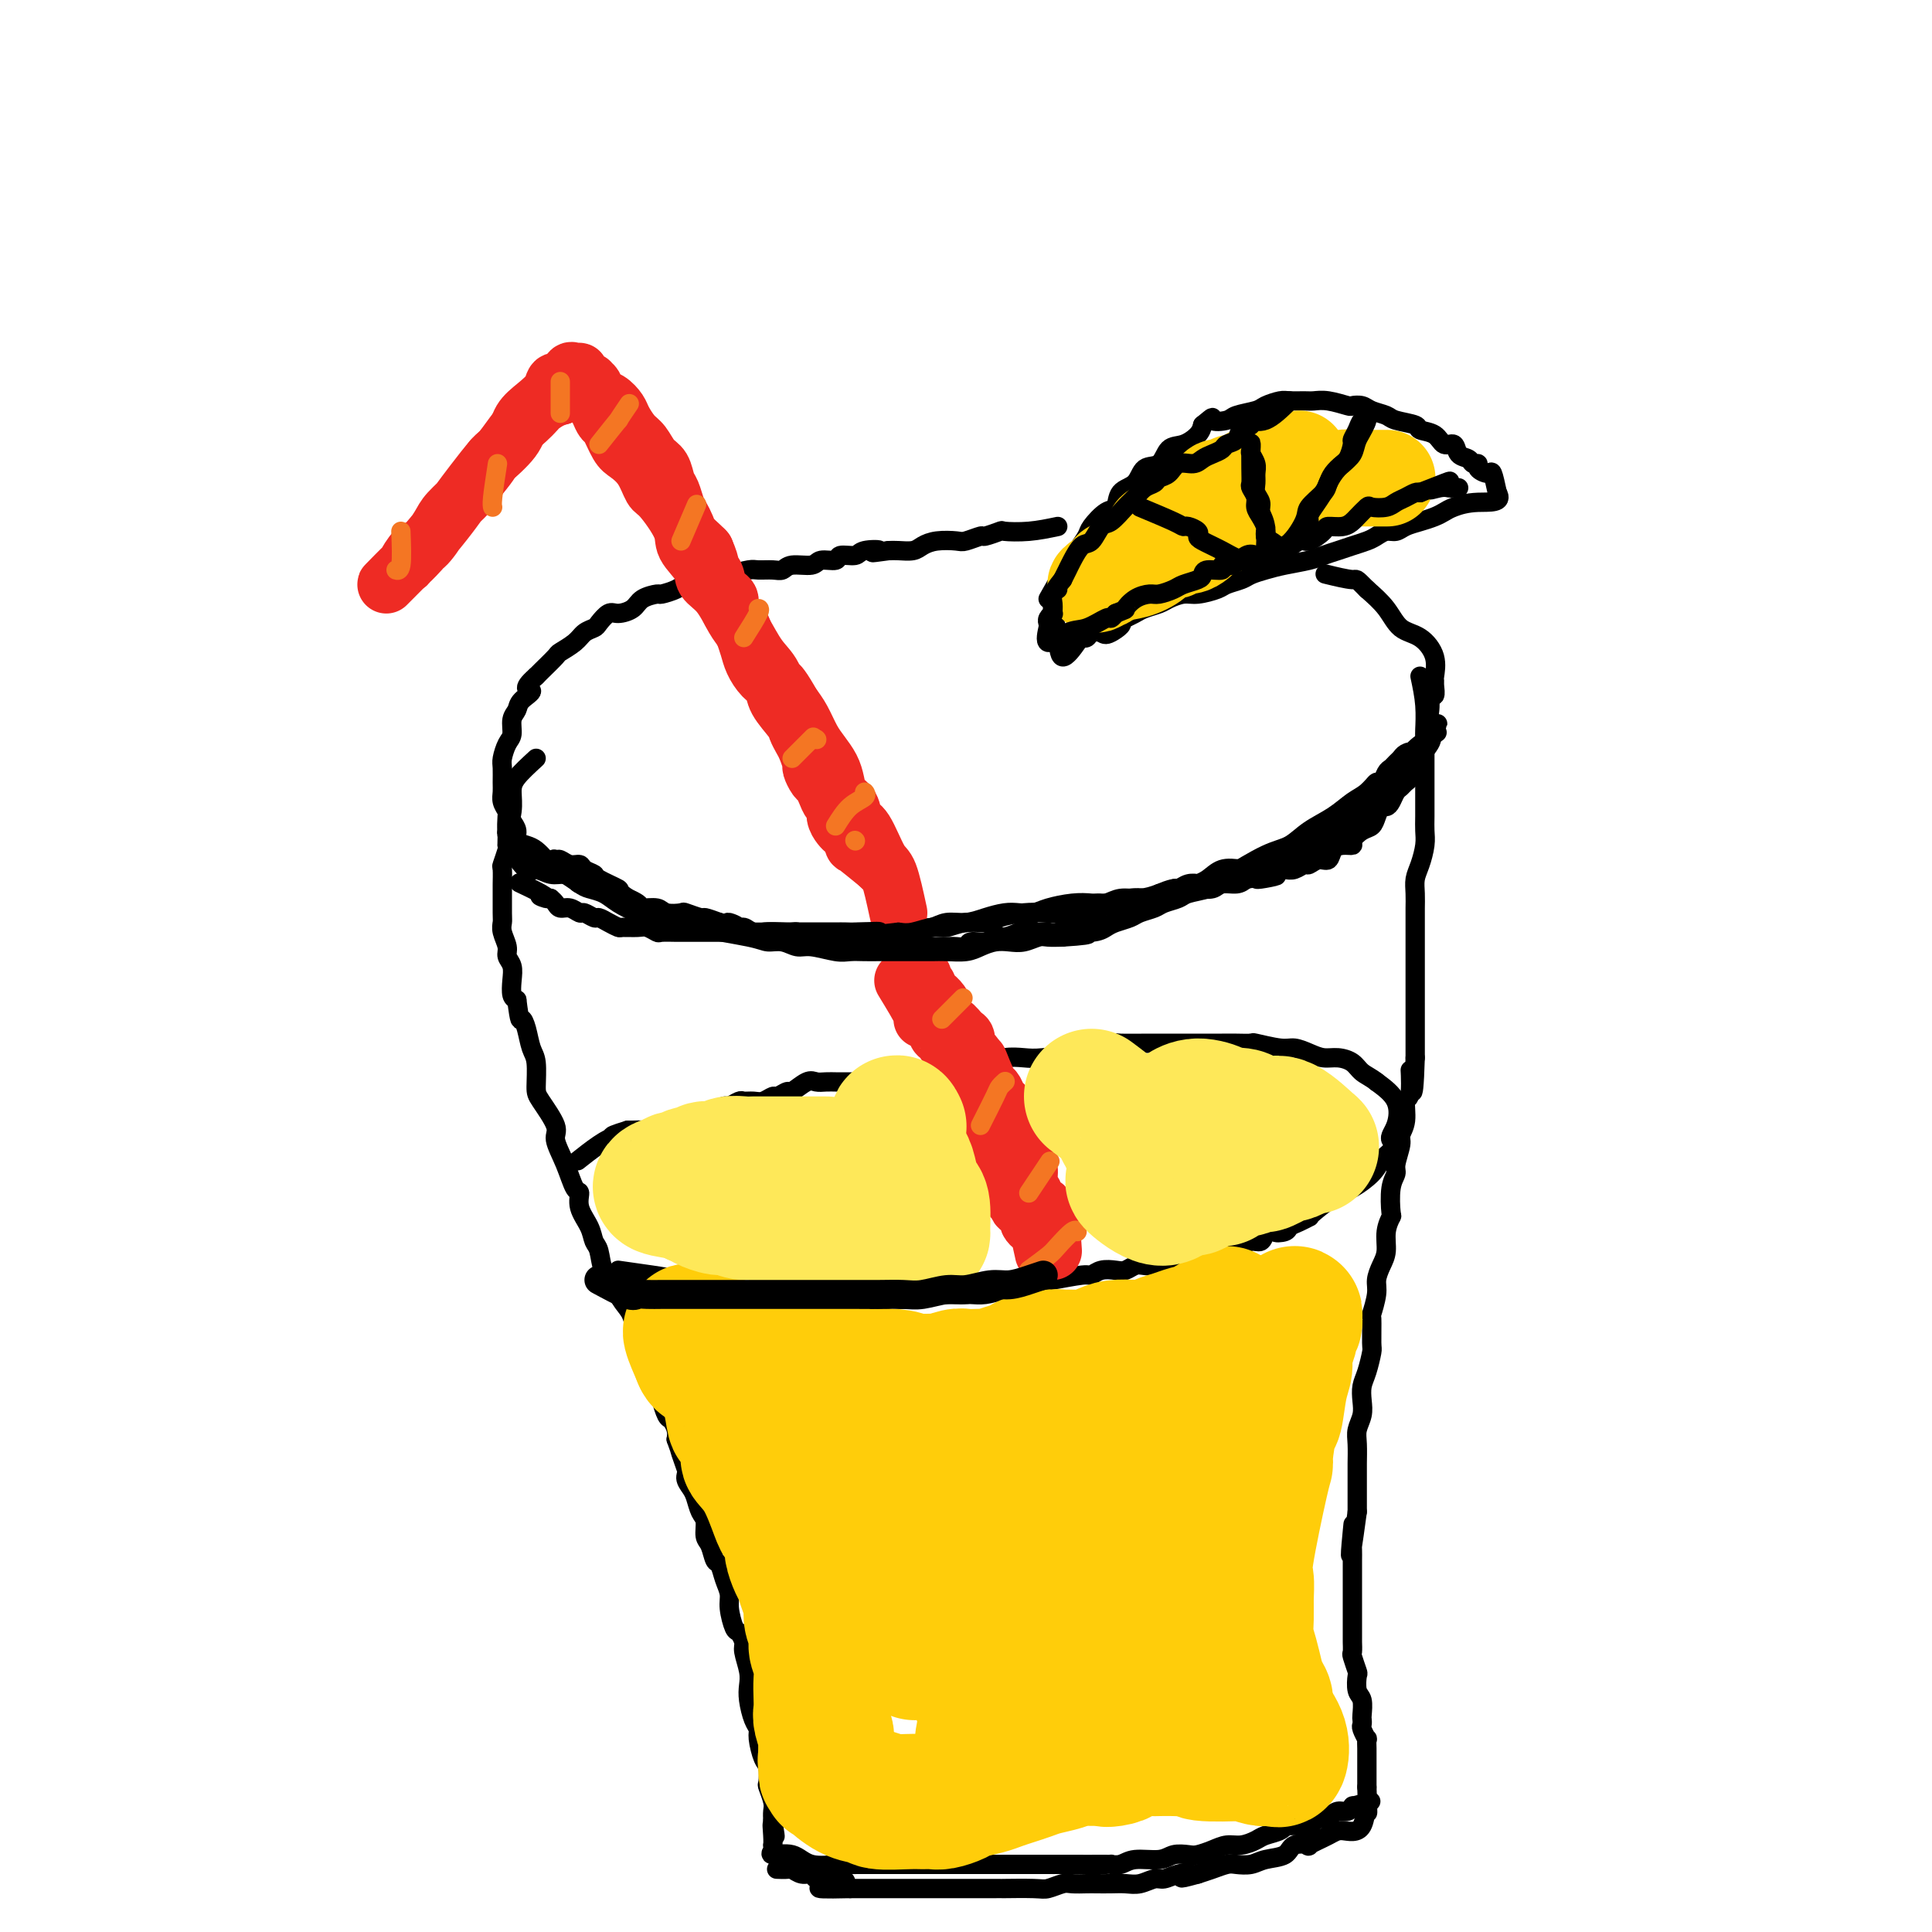 <svg viewBox='0 0 400 400' version='1.1' xmlns='http://www.w3.org/2000/svg' xmlns:xlink='http://www.w3.org/1999/xlink'><g fill='none' stroke='rgb(0,0,0)' stroke-width='4' stroke-linecap='round' stroke-linejoin='round'><path d='M219,109c-1.976,0.414 -3.952,0.828 -6,1c-2.048,0.172 -4.167,0.102 -5,0c-0.833,-0.102 -0.381,-0.237 -1,0c-0.619,0.237 -2.308,0.848 -3,1c-0.692,0.152 -0.388,-0.153 -1,0c-0.612,0.153 -2.141,0.763 -3,1c-0.859,0.237 -1.049,0.102 -2,0c-0.951,-0.102 -2.664,-0.171 -4,0c-1.336,0.171 -2.296,0.582 -3,1c-0.704,0.418 -1.151,0.843 -2,1c-0.849,0.157 -2.100,0.045 -3,0c-0.900,-0.045 -1.450,-0.022 -2,0'/><path d='M184,114c-5.705,0.791 -2.468,0.269 -2,0c0.468,-0.269 -1.832,-0.283 -3,0c-1.168,0.283 -1.203,0.865 -2,1c-0.797,0.135 -2.357,-0.175 -3,0c-0.643,0.175 -0.371,0.835 -1,1c-0.629,0.165 -2.159,-0.166 -3,0c-0.841,0.166 -0.992,0.829 -2,1c-1.008,0.171 -2.873,-0.151 -4,0c-1.127,0.151 -1.516,0.776 -2,1c-0.484,0.224 -1.063,0.049 -2,0c-0.937,-0.049 -2.231,0.029 -3,0c-0.769,-0.029 -1.011,-0.166 -2,0c-0.989,0.166 -2.725,0.636 -4,1c-1.275,0.364 -2.090,0.623 -3,1c-0.910,0.377 -1.916,0.871 -3,1c-1.084,0.129 -2.248,-0.107 -3,0c-0.752,0.107 -1.092,0.557 -2,1c-0.908,0.443 -2.383,0.879 -3,1c-0.617,0.121 -0.378,-0.075 -1,0c-0.622,0.075 -2.107,0.419 -3,1c-0.893,0.581 -1.194,1.399 -2,2c-0.806,0.601 -2.117,0.986 -3,1c-0.883,0.014 -1.337,-0.345 -2,0c-0.663,0.345 -1.534,1.392 -2,2c-0.466,0.608 -0.529,0.777 -1,1c-0.471,0.223 -1.352,0.501 -2,1c-0.648,0.499 -1.063,1.219 -2,2c-0.937,0.781 -2.395,1.622 -3,2c-0.605,0.378 -0.355,0.294 -1,1c-0.645,0.706 -2.184,2.202 -3,3c-0.816,0.798 -0.908,0.899 -1,1'/><path d='M111,140c-3.520,3.060 -1.321,2.711 -1,3c0.321,0.289 -1.237,1.217 -2,2c-0.763,0.783 -0.730,1.421 -1,2c-0.270,0.579 -0.843,1.099 -1,2c-0.157,0.901 0.101,2.185 0,3c-0.101,0.815 -0.563,1.163 -1,2c-0.437,0.837 -0.850,2.164 -1,3c-0.150,0.836 -0.037,1.183 0,2c0.037,0.817 -0.001,2.106 0,3c0.001,0.894 0.043,1.394 0,2c-0.043,0.606 -0.171,1.318 0,2c0.171,0.682 0.640,1.335 1,2c0.360,0.665 0.610,1.343 1,2c0.390,0.657 0.919,1.292 1,2c0.081,0.708 -0.288,1.489 0,2c0.288,0.511 1.231,0.752 2,1c0.769,0.248 1.365,0.504 2,1c0.635,0.496 1.310,1.232 2,2c0.690,0.768 1.395,1.567 2,2c0.605,0.433 1.108,0.500 2,1c0.892,0.500 2.171,1.433 3,2c0.829,0.567 1.208,0.767 2,1c0.792,0.233 1.996,0.497 3,1c1.004,0.503 1.807,1.244 3,2c1.193,0.756 2.776,1.526 4,2c1.224,0.474 2.087,0.653 3,1c0.913,0.347 1.874,0.864 3,1c1.126,0.136 2.415,-0.108 4,0c1.585,0.108 3.465,0.567 5,1c1.535,0.433 2.724,0.838 4,1c1.276,0.162 2.638,0.081 4,0'/><path d='M155,193c3.933,0.619 2.264,0.166 3,0c0.736,-0.166 3.876,-0.044 5,0c1.124,0.044 0.234,0.012 1,0c0.766,-0.012 3.190,-0.002 5,0c1.810,0.002 3.005,-0.003 4,0c0.995,0.003 1.788,0.015 3,0c1.212,-0.015 2.842,-0.055 4,0c1.158,0.055 1.845,0.207 3,0c1.155,-0.207 2.776,-0.773 4,-1c1.224,-0.227 2.049,-0.116 3,0c0.951,0.116 2.029,0.238 3,0c0.971,-0.238 1.834,-0.834 3,-1c1.166,-0.166 2.633,0.100 4,0c1.367,-0.100 2.632,-0.565 4,-1c1.368,-0.435 2.837,-0.838 4,-1c1.163,-0.162 2.019,-0.082 3,0c0.981,0.082 2.086,0.167 3,0c0.914,-0.167 1.636,-0.585 3,-1c1.364,-0.415 3.368,-0.829 5,-1c1.632,-0.171 2.891,-0.101 4,0c1.109,0.101 2.067,0.234 3,0c0.933,-0.234 1.839,-0.833 3,-1c1.161,-0.167 2.575,0.099 4,0c1.425,-0.099 2.861,-0.561 4,-1c1.139,-0.439 1.981,-0.854 3,-1c1.019,-0.146 2.216,-0.024 3,0c0.784,0.024 1.155,-0.049 2,0c0.845,0.049 2.165,0.219 3,0c0.835,-0.219 1.186,-0.828 2,-1c0.814,-0.172 2.090,0.094 3,0c0.910,-0.094 1.455,-0.547 2,-1'/><path d='M258,182c10.700,-1.502 4.950,-0.258 3,0c-1.950,0.258 -0.099,-0.471 1,-1c1.099,-0.529 1.445,-0.859 2,-1c0.555,-0.141 1.317,-0.095 2,0c0.683,0.095 1.286,0.237 2,0c0.714,-0.237 1.539,-0.855 2,-1c0.461,-0.145 0.560,0.181 1,0c0.440,-0.181 1.222,-0.871 2,-1c0.778,-0.129 1.552,0.303 2,0c0.448,-0.303 0.571,-1.342 1,-2c0.429,-0.658 1.165,-0.935 2,-1c0.835,-0.065 1.768,0.082 2,0c0.232,-0.082 -0.236,-0.394 0,-1c0.236,-0.606 1.176,-1.507 2,-2c0.824,-0.493 1.530,-0.579 2,-1c0.470,-0.421 0.703,-1.177 1,-2c0.297,-0.823 0.657,-1.712 1,-2c0.343,-0.288 0.669,0.025 1,0c0.331,-0.025 0.666,-0.387 1,-1c0.334,-0.613 0.667,-1.478 1,-2c0.333,-0.522 0.664,-0.700 1,-1c0.336,-0.300 0.675,-0.722 1,-1c0.325,-0.278 0.634,-0.414 1,-1c0.366,-0.586 0.789,-1.624 1,-2c0.211,-0.376 0.211,-0.090 0,0c-0.211,0.090 -0.634,-0.014 0,-1c0.634,-0.986 2.324,-2.853 3,-4c0.676,-1.147 0.338,-1.573 0,-2'/><path d='M296,152c3.244,-4.057 0.855,-1.199 0,-1c-0.855,0.199 -0.176,-2.262 0,-4c0.176,-1.738 -0.149,-2.754 0,-3c0.149,-0.246 0.774,0.276 1,0c0.226,-0.276 0.053,-1.352 0,-2c-0.053,-0.648 0.015,-0.868 0,-1c-0.015,-0.132 -0.114,-0.177 0,-1c0.114,-0.823 0.439,-2.425 0,-4c-0.439,-1.575 -1.644,-3.123 -3,-4c-1.356,-0.877 -2.865,-1.082 -4,-2c-1.135,-0.918 -1.896,-2.548 -3,-4c-1.104,-1.452 -2.552,-2.726 -4,-4'/><path d='M283,122c-2.548,-2.560 -1.917,-1.958 -3,-2c-1.083,-0.042 -3.881,-0.726 -5,-1c-1.119,-0.274 -0.560,-0.137 0,0'/><path d='M217,124c1.522,-2.700 3.044,-5.400 4,-7c0.956,-1.600 1.345,-2.100 2,-3c0.655,-0.900 1.574,-2.199 2,-3c0.426,-0.801 0.359,-1.105 1,-2c0.641,-0.895 1.991,-2.380 3,-3c1.009,-0.620 1.678,-0.373 2,-1c0.322,-0.627 0.298,-2.126 1,-3c0.702,-0.874 2.130,-1.122 3,-2c0.870,-0.878 1.182,-2.385 2,-3c0.818,-0.615 2.142,-0.339 3,-1c0.858,-0.661 1.251,-2.260 2,-3c0.749,-0.740 1.856,-0.622 3,-1c1.144,-0.378 2.327,-1.251 3,-2c0.673,-0.749 0.837,-1.375 1,-2'/><path d='M249,88c2.917,-2.405 1.711,-1.418 2,-1c0.289,0.418 2.073,0.266 3,0c0.927,-0.266 0.996,-0.646 2,-1c1.004,-0.354 2.944,-0.683 4,-1c1.056,-0.317 1.227,-0.620 2,-1c0.773,-0.380 2.148,-0.835 3,-1c0.852,-0.165 1.181,-0.041 2,0c0.819,0.041 2.127,-0.003 3,0c0.873,0.003 1.312,0.053 2,0c0.688,-0.053 1.625,-0.207 3,0c1.375,0.207 3.188,0.776 4,1c0.812,0.224 0.624,0.101 1,0c0.376,-0.101 1.317,-0.182 2,0c0.683,0.182 1.109,0.626 2,1c0.891,0.374 2.249,0.676 3,1c0.751,0.324 0.897,0.669 2,1c1.103,0.331 3.164,0.647 4,1c0.836,0.353 0.446,0.742 1,1c0.554,0.258 2.050,0.383 3,1c0.950,0.617 1.353,1.724 2,2c0.647,0.276 1.537,-0.281 2,0c0.463,0.281 0.501,1.398 1,2c0.499,0.602 1.461,0.688 2,1c0.539,0.312 0.655,0.851 1,1c0.345,0.149 0.918,-0.093 1,0c0.082,0.093 -0.329,0.520 0,1c0.329,0.480 1.396,1.014 2,1c0.604,-0.014 0.744,-0.575 1,0c0.256,0.575 0.628,2.288 1,4'/><path d='M310,102c1.382,2.262 -1.663,1.915 -4,2c-2.337,0.085 -3.967,0.600 -5,1c-1.033,0.400 -1.470,0.686 -2,1c-0.530,0.314 -1.153,0.658 -2,1c-0.847,0.342 -1.918,0.683 -3,1c-1.082,0.317 -2.176,0.610 -3,1c-0.824,0.390 -1.379,0.878 -2,1c-0.621,0.122 -1.310,-0.122 -2,0c-0.690,0.122 -1.382,0.610 -2,1c-0.618,0.390 -1.164,0.682 -2,1c-0.836,0.318 -1.963,0.663 -3,1c-1.037,0.337 -1.985,0.668 -3,1c-1.015,0.332 -2.096,0.666 -3,1c-0.904,0.334 -1.630,0.667 -3,1c-1.370,0.333 -3.382,0.667 -5,1c-1.618,0.333 -2.840,0.666 -4,1c-1.160,0.334 -2.257,0.668 -3,1c-0.743,0.332 -1.132,0.663 -2,1c-0.868,0.337 -2.214,0.682 -3,1c-0.786,0.318 -1.010,0.610 -2,1c-0.990,0.390 -2.744,0.878 -4,1c-1.256,0.122 -2.013,-0.122 -3,0c-0.987,0.122 -2.204,0.610 -3,1c-0.796,0.390 -1.172,0.682 -2,1c-0.828,0.318 -2.107,0.663 -3,1c-0.893,0.337 -1.398,0.668 -2,1c-0.602,0.332 -1.301,0.666 -2,1'/><path d='M233,128c-12.329,4.128 -4.651,1.450 -2,1c2.651,-0.450 0.276,1.330 -1,2c-1.276,0.670 -1.453,0.232 -2,0c-0.547,-0.232 -1.463,-0.258 -2,0c-0.537,0.258 -0.694,0.798 -1,1c-0.306,0.202 -0.763,0.064 -1,0c-0.237,-0.064 -0.256,-0.056 -1,1c-0.744,1.056 -2.213,3.159 -3,3c-0.787,-0.159 -0.894,-2.579 -1,-5'/><path d='M219,131c-0.381,-1.500 -0.833,-2.750 -1,-4c-0.167,-1.250 -0.048,-2.500 0,-3c0.048,-0.500 0.024,-0.250 0,0'/></g>
<g fill='none' stroke='rgb(255,205,10)' stroke-width='20' stroke-linecap='round' stroke-linejoin='round'><path d='M269,95c-2.562,0.652 -5.124,1.303 -7,2c-1.876,0.697 -3.065,1.439 -4,2c-0.935,0.561 -1.615,0.942 -2,1c-0.385,0.058 -0.474,-0.206 -1,0c-0.526,0.206 -1.488,0.881 -2,1c-0.512,0.119 -0.575,-0.319 -1,0c-0.425,0.319 -1.212,1.395 -2,2c-0.788,0.605 -1.577,0.740 -2,1c-0.423,0.260 -0.480,0.647 -1,1c-0.520,0.353 -1.501,0.673 -2,1c-0.499,0.327 -0.515,0.660 -1,1c-0.485,0.340 -1.439,0.686 -2,1c-0.561,0.314 -0.728,0.595 -1,1c-0.272,0.405 -0.650,0.935 -1,1c-0.350,0.065 -0.671,-0.333 -1,0c-0.329,0.333 -0.665,1.397 -1,2c-0.335,0.603 -0.667,0.744 -1,1c-0.333,0.256 -0.666,0.628 -1,1'/><path d='M236,114c-2.649,2.188 -1.273,1.159 -1,1c0.273,-0.159 -0.557,0.554 -1,1c-0.443,0.446 -0.499,0.626 -1,1c-0.501,0.374 -1.448,0.943 -2,1c-0.552,0.057 -0.710,-0.398 -1,0c-0.290,0.398 -0.711,1.649 -1,2c-0.289,0.351 -0.446,-0.199 -1,0c-0.554,0.199 -1.506,1.145 -1,1c0.506,-0.145 2.468,-1.383 4,-2c1.532,-0.617 2.633,-0.614 4,-1c1.367,-0.386 2.999,-1.160 4,-2c1.001,-0.840 1.371,-1.745 2,-2c0.629,-0.255 1.516,0.139 2,0c0.484,-0.139 0.563,-0.811 1,-1c0.437,-0.189 1.230,0.104 2,0c0.770,-0.104 1.515,-0.605 2,-1c0.485,-0.395 0.710,-0.684 1,-1c0.290,-0.316 0.645,-0.658 1,-1'/><path d='M250,110c3.667,-1.788 2.333,-1.258 2,-1c-0.333,0.258 0.333,0.243 1,0c0.667,-0.243 1.334,-0.714 2,-1c0.666,-0.286 1.331,-0.386 2,-1c0.669,-0.614 1.341,-1.741 2,-2c0.659,-0.259 1.304,0.351 2,0c0.696,-0.351 1.441,-1.662 2,-2c0.559,-0.338 0.931,0.298 2,0c1.069,-0.298 2.835,-1.529 4,-2c1.165,-0.471 1.729,-0.183 2,0c0.271,0.183 0.248,0.259 1,0c0.752,-0.259 2.281,-0.854 3,-1c0.719,-0.146 0.630,0.157 1,0c0.370,-0.157 1.199,-0.774 2,-1c0.801,-0.226 1.576,-0.061 2,0c0.424,0.061 0.499,0.016 1,0c0.501,-0.016 1.427,-0.004 2,0c0.573,0.004 0.793,0.001 1,0c0.207,-0.001 0.402,-0.000 1,0c0.598,0.000 1.599,0.000 2,0c0.401,-0.000 0.200,-0.000 0,0'/></g>
<g fill='none' stroke='rgb(0,0,0)' stroke-width='4' stroke-linecap='round' stroke-linejoin='round'><path d='M267,83c-1.758,1.717 -3.517,3.433 -5,4c-1.483,0.567 -2.692,-0.017 -3,0c-0.308,0.017 0.283,0.634 0,1c-0.283,0.366 -1.441,0.479 -2,1c-0.559,0.521 -0.520,1.449 -1,2c-0.480,0.551 -1.478,0.726 -2,1c-0.522,0.274 -0.566,0.646 -1,1c-0.434,0.354 -1.257,0.690 -2,1c-0.743,0.310 -1.407,0.594 -2,1c-0.593,0.406 -1.114,0.935 -2,1c-0.886,0.065 -2.138,-0.334 -3,0c-0.862,0.334 -1.333,1.402 -2,2c-0.667,0.598 -1.528,0.725 -2,1c-0.472,0.275 -0.553,0.698 -1,1c-0.447,0.302 -1.260,0.484 -2,1c-0.740,0.516 -1.405,1.365 -2,2c-0.595,0.635 -1.118,1.057 -2,2c-0.882,0.943 -2.124,2.406 -3,3c-0.876,0.594 -1.386,0.319 -2,1c-0.614,0.681 -1.330,2.318 -2,3c-0.670,0.682 -1.293,0.410 -2,1c-0.707,0.590 -1.498,2.044 -2,3c-0.502,0.956 -0.715,1.416 -1,2c-0.285,0.584 -0.643,1.292 -1,2'/><path d='M220,120c-2.486,3.046 -1.201,2.160 -1,2c0.201,-0.160 -0.682,0.405 -1,1c-0.318,0.595 -0.071,1.221 0,2c0.071,0.779 -0.033,1.712 0,2c0.033,0.288 0.202,-0.067 0,0c-0.202,0.067 -0.774,0.557 -1,1c-0.226,0.443 -0.106,0.839 0,1c0.106,0.161 0.196,0.088 0,1c-0.196,0.912 -0.680,2.809 0,3c0.680,0.191 2.525,-1.325 4,-2c1.475,-0.675 2.581,-0.511 4,-1c1.419,-0.489 3.151,-1.632 4,-2c0.849,-0.368 0.814,0.038 1,0c0.186,-0.038 0.593,-0.519 1,-1'/><path d='M231,127c2.541,-1.051 1.892,-0.677 2,-1c0.108,-0.323 0.972,-1.343 2,-2c1.028,-0.657 2.219,-0.950 3,-1c0.781,-0.050 1.151,0.141 2,0c0.849,-0.141 2.175,-0.616 3,-1c0.825,-0.384 1.147,-0.676 2,-1c0.853,-0.324 2.238,-0.680 3,-1c0.762,-0.320 0.903,-0.606 1,-1c0.097,-0.394 0.151,-0.898 1,-1c0.849,-0.102 2.493,0.197 3,0c0.507,-0.197 -0.122,-0.889 0,-1c0.122,-0.111 0.996,0.358 2,0c1.004,-0.358 2.137,-1.544 3,-2c0.863,-0.456 1.457,-0.183 2,0c0.543,0.183 1.036,0.275 2,0c0.964,-0.275 2.399,-0.917 3,-1c0.601,-0.083 0.369,0.394 1,0c0.631,-0.394 2.126,-1.660 3,-2c0.874,-0.340 1.127,0.245 2,0c0.873,-0.245 2.365,-1.321 3,-2c0.635,-0.679 0.412,-0.960 1,-1c0.588,-0.040 1.987,0.161 3,0c1.013,-0.161 1.640,-0.683 2,-1c0.360,-0.317 0.452,-0.428 1,-1c0.548,-0.572 1.550,-1.606 2,-2c0.450,-0.394 0.348,-0.148 1,0c0.652,0.148 2.059,0.197 3,0c0.941,-0.197 1.417,-0.640 2,-1c0.583,-0.360 1.272,-0.635 2,-1c0.728,-0.365 1.494,-0.818 2,-1c0.506,-0.182 0.753,-0.091 1,0'/><path d='M294,102c10.394,-4.094 4.880,-1.829 3,-1c-1.880,0.829 -0.125,0.222 1,0c1.125,-0.222 1.621,-0.060 2,0c0.379,0.060 0.640,0.016 1,0c0.360,-0.016 0.817,-0.005 1,0c0.183,0.005 0.091,0.002 0,0'/><path d='M236,105c2.746,1.148 5.492,2.297 7,3c1.508,0.703 1.778,0.961 2,1c0.222,0.039 0.398,-0.141 1,0c0.602,0.141 1.632,0.604 2,1c0.368,0.396 0.075,0.725 0,1c-0.075,0.275 0.068,0.496 1,1c0.932,0.504 2.652,1.290 4,2c1.348,0.710 2.325,1.345 4,2c1.675,0.655 4.050,1.330 5,1c0.950,-0.330 0.475,-1.665 0,-3'/><path d='M262,114c0.065,-1.440 0.228,-3.541 0,-5c-0.228,-1.459 -0.846,-2.278 -1,-3c-0.154,-0.722 0.156,-1.348 0,-2c-0.156,-0.652 -0.778,-1.331 -1,-2c-0.222,-0.669 -0.046,-1.330 0,-2c0.046,-0.670 -0.040,-1.350 0,-2c0.040,-0.650 0.207,-1.268 0,-2c-0.207,-0.732 -0.787,-1.576 -1,-2c-0.213,-0.424 -0.058,-0.427 0,-1c0.058,-0.573 0.020,-1.717 0,-1c-0.020,0.717 -0.020,3.294 0,5c0.020,1.706 0.061,2.540 0,3c-0.061,0.460 -0.223,0.547 0,1c0.223,0.453 0.830,1.273 1,2c0.170,0.727 -0.098,1.361 0,2c0.098,0.639 0.562,1.285 1,2c0.438,0.715 0.849,1.500 1,2c0.151,0.500 0.043,0.714 0,1c-0.043,0.286 -0.022,0.643 0,1'/><path d='M262,111c0.573,2.724 0.504,1.035 1,1c0.496,-0.035 1.557,1.583 3,1c1.443,-0.583 3.268,-3.368 4,-5c0.732,-1.632 0.371,-2.113 1,-3c0.629,-0.887 2.250,-2.182 3,-3c0.750,-0.818 0.631,-1.160 1,-2c0.369,-0.840 1.226,-2.178 2,-3c0.774,-0.822 1.464,-1.127 2,-2c0.536,-0.873 0.919,-2.314 1,-3c0.081,-0.686 -0.141,-0.618 0,-1c0.141,-0.382 0.646,-1.216 1,-2c0.354,-0.784 0.557,-1.519 1,-2c0.443,-0.481 1.127,-0.709 1,0c-0.127,0.709 -1.063,2.354 -2,4'/><path d='M281,91c-0.443,1.202 -0.552,2.208 -1,3c-0.448,0.792 -1.237,1.371 -2,2c-0.763,0.629 -1.501,1.309 -2,2c-0.499,0.691 -0.760,1.393 -1,2c-0.240,0.607 -0.460,1.119 -1,2c-0.540,0.881 -1.399,2.131 -2,3c-0.601,0.869 -0.945,1.357 -1,2c-0.055,0.643 0.177,1.442 0,2c-0.177,0.558 -0.765,0.874 -1,1c-0.235,0.126 -0.118,0.063 0,0'/><path d='M111,157c-1.569,1.441 -3.138,2.882 -4,4c-0.862,1.118 -1.016,1.915 -1,3c0.016,1.085 0.201,2.460 0,4c-0.201,1.540 -0.790,3.247 -1,4c-0.210,0.753 -0.042,0.553 0,1c0.042,0.447 -0.041,1.543 0,2c0.041,0.457 0.207,0.276 0,1c-0.207,0.724 -0.788,2.355 -1,3c-0.212,0.645 -0.057,0.305 0,1c0.057,0.695 0.014,2.426 0,3c-0.014,0.574 0.000,-0.008 0,1c-0.000,1.008 -0.015,3.607 0,5c0.015,1.393 0.060,1.580 0,2c-0.060,0.420 -0.226,1.074 0,2c0.226,0.926 0.844,2.125 1,3c0.156,0.875 -0.152,1.425 0,2c0.152,0.575 0.762,1.175 1,2c0.238,0.825 0.102,1.876 0,3c-0.102,1.124 -0.172,2.321 0,3c0.172,0.679 0.586,0.839 1,1'/><path d='M107,207c0.642,5.173 0.746,4.107 1,4c0.254,-0.107 0.657,0.745 1,2c0.343,1.255 0.625,2.913 1,4c0.375,1.087 0.841,1.601 1,3c0.159,1.399 0.010,3.681 0,5c-0.010,1.319 0.119,1.675 1,3c0.881,1.325 2.513,3.621 3,5c0.487,1.379 -0.173,1.842 0,3c0.173,1.158 1.177,3.013 2,5c0.823,1.987 1.463,4.108 2,5c0.537,0.892 0.970,0.554 1,1c0.030,0.446 -0.344,1.674 0,3c0.344,1.326 1.406,2.749 2,4c0.594,1.251 0.722,2.330 1,3c0.278,0.670 0.708,0.932 1,2c0.292,1.068 0.445,2.943 1,4c0.555,1.057 1.510,1.297 2,2c0.490,0.703 0.514,1.869 1,3c0.486,1.131 1.435,2.227 2,3c0.565,0.773 0.747,1.222 1,2c0.253,0.778 0.578,1.884 1,3c0.422,1.116 0.940,2.244 1,3c0.060,0.756 -0.339,1.142 0,2c0.339,0.858 1.414,2.188 2,3c0.586,0.812 0.682,1.106 1,2c0.318,0.894 0.860,2.389 1,3c0.140,0.611 -0.120,0.338 0,1c0.120,0.662 0.620,2.260 1,3c0.380,0.740 0.641,0.622 1,1c0.359,0.378 0.817,1.251 1,2c0.183,0.749 0.092,1.375 0,2'/><path d='M140,298c5.268,14.677 1.936,5.871 1,3c-0.936,-2.871 0.522,0.193 1,2c0.478,1.807 -0.026,2.356 0,3c0.026,0.644 0.580,1.384 1,2c0.420,0.616 0.704,1.108 1,2c0.296,0.892 0.604,2.183 1,3c0.396,0.817 0.880,1.159 1,2c0.120,0.841 -0.123,2.182 0,3c0.123,0.818 0.611,1.115 1,2c0.389,0.885 0.678,2.360 1,3c0.322,0.640 0.678,0.445 1,1c0.322,0.555 0.611,1.860 1,3c0.389,1.140 0.879,2.116 1,3c0.121,0.884 -0.126,1.677 0,3c0.126,1.323 0.626,3.176 1,4c0.374,0.824 0.622,0.619 1,1c0.378,0.381 0.885,1.350 1,2c0.115,0.650 -0.163,0.983 0,2c0.163,1.017 0.766,2.720 1,4c0.234,1.280 0.101,2.137 0,3c-0.101,0.863 -0.168,1.734 0,3c0.168,1.266 0.570,2.929 1,4c0.430,1.071 0.886,1.552 1,2c0.114,0.448 -0.114,0.864 0,2c0.114,1.136 0.570,2.994 1,4c0.430,1.006 0.833,1.162 1,2c0.167,0.838 0.097,2.360 0,3c-0.097,0.640 -0.222,0.398 0,1c0.222,0.602 0.791,2.047 1,3c0.209,0.953 0.060,1.415 0,2c-0.060,0.585 -0.030,1.292 0,2'/><path d='M160,377c0.928,5.862 0.250,2.018 0,1c-0.250,-1.018 -0.070,0.789 0,2c0.070,1.211 0.031,1.825 0,2c-0.031,0.175 -0.055,-0.089 0,0c0.055,0.089 0.187,0.532 0,1c-0.187,0.468 -0.695,0.963 0,1c0.695,0.037 2.593,-0.382 4,0c1.407,0.382 2.323,1.567 4,2c1.677,0.433 4.113,0.116 5,0c0.887,-0.116 0.224,-0.031 1,0c0.776,0.031 2.992,0.008 4,0c1.008,-0.008 0.810,-0.002 2,0c1.190,0.002 3.769,0.001 5,0c1.231,-0.001 1.116,-0.000 1,0'/><path d='M186,386c3.726,-0.000 4.041,-0.000 5,0c0.959,0.000 2.564,0.000 4,0c1.436,-0.000 2.704,-0.000 4,0c1.296,0.000 2.619,0.000 4,0c1.381,-0.000 2.818,-0.000 4,0c1.182,0.000 2.108,0.000 3,0c0.892,-0.000 1.750,-0.000 3,0c1.250,0.000 2.891,0.001 4,0c1.109,-0.001 1.688,-0.004 4,0c2.312,0.004 6.359,0.016 8,0c1.641,-0.016 0.875,-0.061 1,0c0.125,0.061 1.140,0.226 2,0c0.860,-0.226 1.567,-0.845 3,-1c1.433,-0.155 3.594,0.152 5,0c1.406,-0.152 2.056,-0.763 3,-1c0.944,-0.237 2.181,-0.101 3,0c0.819,0.101 1.221,0.168 2,0c0.779,-0.168 1.937,-0.570 3,-1c1.063,-0.430 2.032,-0.888 3,-1c0.968,-0.112 1.933,0.124 3,0c1.067,-0.124 2.234,-0.607 3,-1c0.766,-0.393 1.131,-0.697 2,-1c0.869,-0.303 2.243,-0.606 3,-1c0.757,-0.394 0.899,-0.880 2,-1c1.101,-0.120 3.163,0.127 4,0c0.837,-0.127 0.448,-0.626 1,-1c0.552,-0.374 2.043,-0.622 3,-1c0.957,-0.378 1.380,-0.885 2,-1c0.620,-0.115 1.436,0.161 2,0c0.564,-0.161 0.875,-0.760 1,-1c0.125,-0.240 0.062,-0.120 0,0'/><path d='M280,374c6.667,-1.833 3.333,-0.917 0,0'/><path d='M294,140c0.423,1.990 0.845,3.979 1,6c0.155,2.021 0.041,4.072 0,5c-0.041,0.928 -0.011,0.732 0,2c0.011,1.268 0.003,3.998 0,5c-0.003,1.002 -0.001,0.274 0,1c0.001,0.726 0.001,2.906 0,4c-0.001,1.094 -0.003,1.101 0,2c0.003,0.899 0.011,2.691 0,4c-0.011,1.309 -0.041,2.135 0,3c0.041,0.865 0.155,1.769 0,3c-0.155,1.231 -0.577,2.791 -1,4c-0.423,1.209 -0.845,2.069 -1,3c-0.155,0.931 -0.041,1.932 0,3c0.041,1.068 0.011,2.202 0,3c-0.011,0.798 -0.003,1.261 0,2c0.003,0.739 0.001,1.754 0,3c-0.001,1.246 -0.000,2.724 0,4c0.000,1.276 0.000,2.351 0,4c-0.000,1.649 -0.000,3.873 0,5c0.000,1.127 0.000,1.158 0,2c-0.000,0.842 -0.000,2.496 0,4c0.000,1.504 0.000,2.858 0,4c-0.000,1.142 -0.000,2.071 0,3'/><path d='M293,219c-0.399,12.676 -0.896,4.867 -1,3c-0.104,-1.867 0.183,2.207 0,4c-0.183,1.793 -0.838,1.303 -1,2c-0.162,0.697 0.168,2.581 0,4c-0.168,1.419 -0.833,2.372 -1,3c-0.167,0.628 0.165,0.929 0,2c-0.165,1.071 -0.828,2.912 -1,4c-0.172,1.088 0.146,1.424 0,2c-0.146,0.576 -0.756,1.393 -1,3c-0.244,1.607 -0.121,4.005 0,5c0.121,0.995 0.238,0.588 0,1c-0.238,0.412 -0.833,1.645 -1,3c-0.167,1.355 0.095,2.834 0,4c-0.095,1.166 -0.547,2.021 -1,3c-0.453,0.979 -0.906,2.084 -1,3c-0.094,0.916 0.172,1.643 0,3c-0.172,1.357 -0.781,3.343 -1,4c-0.219,0.657 -0.048,-0.015 0,1c0.048,1.015 -0.026,3.717 0,5c0.026,1.283 0.152,1.148 0,2c-0.152,0.852 -0.580,2.693 -1,4c-0.420,1.307 -0.830,2.081 -1,3c-0.170,0.919 -0.098,1.983 0,3c0.098,1.017 0.222,1.987 0,3c-0.222,1.013 -0.792,2.070 -1,3c-0.208,0.930 -0.056,1.733 0,3c0.056,1.267 0.015,2.997 0,4c-0.015,1.003 -0.004,1.279 0,2c0.004,0.721 0.001,1.886 0,3c-0.001,1.114 -0.000,2.175 0,3c0.000,0.825 0.000,1.412 0,2'/><path d='M281,313c-2.083,15.430 -1.290,7.006 -1,4c0.290,-3.006 0.078,-0.594 0,1c-0.078,1.594 -0.021,2.370 0,3c0.021,0.630 0.006,1.114 0,2c-0.006,0.886 -0.002,2.174 0,3c0.002,0.826 0.000,1.188 0,2c-0.000,0.812 -0.000,2.072 0,3c0.000,0.928 0.000,1.524 0,2c-0.000,0.476 -0.001,0.832 0,2c0.001,1.168 0.004,3.147 0,4c-0.004,0.853 -0.015,0.580 0,1c0.015,0.420 0.056,1.534 0,2c-0.056,0.466 -0.207,0.283 0,1c0.207,0.717 0.774,2.332 1,3c0.226,0.668 0.113,0.388 0,1c-0.113,0.612 -0.226,2.115 0,3c0.226,0.885 0.792,1.153 1,2c0.208,0.847 0.060,2.273 0,3c-0.060,0.727 -0.030,0.753 0,1c0.030,0.247 0.061,0.714 0,1c-0.061,0.286 -0.212,0.390 0,1c0.212,0.610 0.789,1.727 1,2c0.211,0.273 0.057,-0.297 0,0c-0.057,0.297 -0.015,1.461 0,2c0.015,0.539 0.004,0.453 0,1c-0.004,0.547 -0.001,1.728 0,3c0.001,1.272 0.001,2.636 0,4'/><path d='M283,370c0.313,9.208 0.096,3.729 0,3c-0.096,-0.729 -0.072,3.294 -1,5c-0.928,1.706 -2.809,1.096 -4,1c-1.191,-0.096 -1.693,0.321 -3,1c-1.307,0.679 -3.421,1.621 -4,2c-0.579,0.379 0.376,0.196 0,0c-0.376,-0.196 -2.082,-0.406 -3,0c-0.918,0.406 -1.046,1.429 -2,2c-0.954,0.571 -2.734,0.692 -4,1c-1.266,0.308 -2.019,0.804 -3,1c-0.981,0.196 -2.191,0.094 -3,0c-0.809,-0.094 -1.218,-0.179 -2,0c-0.782,0.179 -1.938,0.623 -3,1c-1.062,0.377 -2.031,0.689 -3,1'/><path d='M248,388c-5.634,1.564 -2.720,0.476 -2,0c0.720,-0.476 -0.755,-0.338 -2,0c-1.245,0.338 -2.262,0.875 -3,1c-0.738,0.125 -1.199,-0.163 -2,0c-0.801,0.163 -1.943,0.776 -3,1c-1.057,0.224 -2.031,0.060 -3,0c-0.969,-0.060 -1.935,-0.017 -3,0c-1.065,0.017 -2.229,0.008 -3,0c-0.771,-0.008 -1.150,-0.016 -2,0c-0.850,0.016 -2.170,0.057 -3,0c-0.830,-0.057 -1.170,-0.211 -2,0c-0.830,0.211 -2.152,0.789 -3,1c-0.848,0.211 -1.224,0.057 -3,0c-1.776,-0.057 -4.951,-0.015 -6,0c-1.049,0.015 0.030,0.004 0,0c-0.030,-0.004 -1.167,-0.001 -2,0c-0.833,0.001 -1.363,0.000 -2,0c-0.637,-0.000 -1.383,-0.000 -2,0c-0.617,0.000 -1.106,0.000 -2,0c-0.894,-0.000 -2.191,-0.000 -3,0c-0.809,0.000 -1.128,0.000 -2,0c-0.872,-0.000 -2.297,-0.000 -3,0c-0.703,0.000 -0.682,0.000 -1,0c-0.318,-0.000 -0.973,-0.000 -2,0c-1.027,0.000 -2.424,0.000 -3,0c-0.576,-0.000 -0.329,-0.000 -1,0c-0.671,0.000 -2.260,0.000 -3,0c-0.740,-0.000 -0.631,-0.000 -1,0c-0.369,0.000 -1.215,0.000 -2,0c-0.785,-0.000 -1.510,-0.000 -2,0c-0.490,0.000 -0.745,0.000 -1,0'/><path d='M176,391c-11.555,0.297 -4.443,-0.460 -2,-1c2.443,-0.540 0.218,-0.862 -1,-1c-1.218,-0.138 -1.430,-0.093 -2,0c-0.570,0.093 -1.500,0.235 -2,0c-0.500,-0.235 -0.572,-0.848 -1,-1c-0.428,-0.152 -1.211,0.155 -2,0c-0.789,-0.155 -1.583,-0.774 -2,-1c-0.417,-0.226 -0.459,-0.061 -1,0c-0.541,0.061 -1.583,0.017 -2,0c-0.417,-0.017 -0.208,-0.009 0,0'/><path d='M128,263c2.432,0.342 4.863,0.684 7,1c2.137,0.316 3.978,0.605 5,1c1.022,0.395 1.223,0.894 2,1c0.777,0.106 2.130,-0.182 3,0c0.870,0.182 1.256,0.834 2,1c0.744,0.166 1.846,-0.153 3,0c1.154,0.153 2.361,0.777 3,1c0.639,0.223 0.712,0.046 2,0c1.288,-0.046 3.793,0.041 5,0c1.207,-0.041 1.117,-0.208 2,0c0.883,0.208 2.738,0.793 4,1c1.262,0.207 1.931,0.037 3,0c1.069,-0.037 2.540,0.057 4,0c1.460,-0.057 2.911,-0.267 4,0c1.089,0.267 1.818,1.010 3,1c1.182,-0.010 2.818,-0.772 4,-1c1.182,-0.228 1.909,0.078 3,0c1.091,-0.078 2.545,-0.539 4,-1'/><path d='M191,268c6.642,-0.001 4.246,-0.003 4,0c-0.246,0.003 1.658,0.011 3,0c1.342,-0.011 2.121,-0.040 3,0c0.879,0.040 1.859,0.150 3,0c1.141,-0.150 2.444,-0.561 4,-1c1.556,-0.439 3.366,-0.906 4,-1c0.634,-0.094 0.092,0.186 1,0c0.908,-0.186 3.268,-0.838 4,-1c0.732,-0.162 -0.162,0.167 1,0c1.162,-0.167 4.380,-0.828 6,-1c1.620,-0.172 1.642,0.146 2,0c0.358,-0.146 1.053,-0.757 2,-1c0.947,-0.243 2.144,-0.117 3,0c0.856,0.117 1.369,0.224 2,0c0.631,-0.224 1.381,-0.778 2,-1c0.619,-0.222 1.106,-0.111 2,0c0.894,0.111 2.194,0.223 3,0c0.806,-0.223 1.119,-0.782 2,-1c0.881,-0.218 2.330,-0.097 3,0c0.670,0.097 0.560,0.170 1,0c0.440,-0.170 1.431,-0.582 2,-1c0.569,-0.418 0.715,-0.843 1,-1c0.285,-0.157 0.710,-0.046 1,0c0.290,0.046 0.444,0.028 1,0c0.556,-0.028 1.514,-0.064 2,0c0.486,0.064 0.501,0.229 1,0c0.499,-0.229 1.482,-0.851 2,-1c0.518,-0.149 0.572,0.177 1,0c0.428,-0.177 1.231,-0.855 2,-1c0.769,-0.145 1.506,0.244 2,0c0.494,-0.244 0.747,-1.122 1,-2'/><path d='M262,255c3.745,-1.096 2.107,-0.336 2,0c-0.107,0.336 1.316,0.248 2,0c0.684,-0.248 0.629,-0.656 1,-1c0.371,-0.344 1.169,-0.624 2,-1c0.831,-0.376 1.694,-0.848 2,-1c0.306,-0.152 0.053,0.017 0,0c-0.053,-0.017 0.094,-0.220 1,-1c0.906,-0.780 2.573,-2.137 4,-3c1.427,-0.863 2.615,-1.232 4,-2c1.385,-0.768 2.967,-1.934 4,-3c1.033,-1.066 1.516,-2.033 2,-3'/><path d='M286,240c4.118,-3.112 2.413,-3.391 2,-4c-0.413,-0.609 0.466,-1.549 1,-3c0.534,-1.451 0.724,-3.415 0,-5c-0.724,-1.585 -2.362,-2.793 -4,-4'/><path d='M285,224c-1.215,-0.968 -2.254,-1.386 -3,-2c-0.746,-0.614 -1.201,-1.422 -2,-2c-0.799,-0.578 -1.944,-0.924 -3,-1c-1.056,-0.076 -2.025,0.120 -3,0c-0.975,-0.120 -1.958,-0.554 -3,-1c-1.042,-0.446 -2.145,-0.904 -3,-1c-0.855,-0.096 -1.463,0.170 -3,0c-1.537,-0.170 -4.003,-0.778 -5,-1c-0.997,-0.222 -0.525,-0.060 -1,0c-0.475,0.060 -1.898,0.016 -3,0c-1.102,-0.016 -1.884,-0.004 -3,0c-1.116,0.004 -2.566,0.001 -4,0c-1.434,-0.001 -2.851,-0.001 -4,0c-1.149,0.001 -2.029,0.003 -3,0c-0.971,-0.003 -2.035,-0.012 -4,0c-1.965,0.012 -4.833,0.045 -6,0c-1.167,-0.045 -0.632,-0.170 -2,0c-1.368,0.170 -4.637,0.633 -6,1c-1.363,0.367 -0.818,0.638 -2,1c-1.182,0.362 -4.091,0.815 -6,1c-1.909,0.185 -2.818,0.101 -4,0c-1.182,-0.101 -2.637,-0.220 -4,0c-1.363,0.220 -2.634,0.780 -4,1c-1.366,0.220 -2.827,0.100 -4,0c-1.173,-0.100 -2.057,-0.182 -3,0c-0.943,0.182 -1.946,0.626 -3,1c-1.054,0.374 -2.158,0.678 -3,1c-0.842,0.322 -1.421,0.661 -2,1'/><path d='M189,223c-7.112,1.022 -3.391,0.078 -3,0c0.391,-0.078 -2.549,0.711 -4,1c-1.451,0.289 -1.414,0.077 -2,0c-0.586,-0.077 -1.795,-0.020 -3,0c-1.205,0.020 -2.404,0.003 -3,0c-0.596,-0.003 -0.587,0.007 -1,0c-0.413,-0.007 -1.247,-0.031 -2,0c-0.753,0.031 -1.424,0.118 -2,0c-0.576,-0.118 -1.057,-0.439 -2,0c-0.943,0.439 -2.350,1.638 -3,2c-0.650,0.362 -0.544,-0.113 -1,0c-0.456,0.113 -1.474,0.815 -2,1c-0.526,0.185 -0.560,-0.148 -1,0c-0.440,0.148 -1.288,0.776 -2,1c-0.712,0.224 -1.289,0.045 -2,0c-0.711,-0.045 -1.555,0.043 -2,0c-0.445,-0.043 -0.489,-0.218 -1,0c-0.511,0.218 -1.487,0.828 -2,1c-0.513,0.172 -0.561,-0.093 -1,0c-0.439,0.093 -1.269,0.546 -2,1c-0.731,0.454 -1.364,0.910 -2,1c-0.636,0.090 -1.274,-0.186 -2,0c-0.726,0.186 -1.541,0.833 -2,1c-0.459,0.167 -0.561,-0.148 -1,0c-0.439,0.148 -1.216,0.758 -2,1c-0.784,0.242 -1.576,0.118 -2,0c-0.424,-0.118 -0.481,-0.228 -1,0c-0.519,0.228 -1.500,0.793 -2,1c-0.500,0.207 -0.519,0.056 -1,0c-0.481,-0.056 -1.423,-0.016 -2,0c-0.577,0.016 -0.788,0.008 -1,0'/><path d='M130,234c-5.938,1.793 -2.282,1.276 -1,1c1.282,-0.276 0.189,-0.311 -1,0c-1.189,0.311 -2.474,0.968 -4,2c-1.526,1.032 -3.293,2.438 -4,3c-0.707,0.562 -0.353,0.281 0,0'/></g>
<g fill='none' stroke='rgb(238,43,36)' stroke-width='12' stroke-linecap='round' stroke-linejoin='round'><path d='M218,259c-0.218,-3.205 -0.436,-6.410 -1,-8c-0.564,-1.590 -1.475,-1.566 -2,-2c-0.525,-0.434 -0.666,-1.327 -1,-2c-0.334,-0.673 -0.863,-1.125 -1,-2c-0.137,-0.875 0.118,-2.174 0,-3c-0.118,-0.826 -0.610,-1.180 -1,-2c-0.390,-0.820 -0.678,-2.108 -1,-3c-0.322,-0.892 -0.678,-1.390 -1,-2c-0.322,-0.610 -0.611,-1.333 -1,-2c-0.389,-0.667 -0.877,-1.278 -1,-2c-0.123,-0.722 0.121,-1.555 0,-2c-0.121,-0.445 -0.607,-0.500 -1,-1c-0.393,-0.500 -0.693,-1.443 -1,-2c-0.307,-0.557 -0.621,-0.727 -1,-1c-0.379,-0.273 -0.823,-0.649 -1,-1c-0.177,-0.351 -0.089,-0.675 0,-1'/><path d='M204,223c-2.343,-5.915 -1.202,-2.702 -1,-2c0.202,0.702 -0.537,-1.106 -1,-2c-0.463,-0.894 -0.651,-0.874 -1,-1c-0.349,-0.126 -0.858,-0.399 -1,-1c-0.142,-0.601 0.084,-1.528 0,-2c-0.084,-0.472 -0.479,-0.487 -1,-1c-0.521,-0.513 -1.168,-1.524 -2,-2c-0.832,-0.476 -1.849,-0.418 -2,-1c-0.151,-0.582 0.563,-1.806 0,-3c-0.563,-1.194 -2.403,-2.358 -3,-3c-0.597,-0.642 0.050,-0.760 0,-1c-0.050,-0.240 -0.797,-0.600 -1,-1c-0.203,-0.400 0.138,-0.838 0,-1c-0.138,-0.162 -0.754,-0.046 -1,0c-0.246,0.046 -0.123,0.023 0,0'/><path d='M186,189c-0.695,-3.213 -1.389,-6.426 -2,-8c-0.611,-1.574 -1.137,-1.509 -2,-3c-0.863,-1.491 -2.063,-4.538 -3,-6c-0.937,-1.462 -1.612,-1.339 -2,-2c-0.388,-0.661 -0.488,-2.106 -1,-3c-0.512,-0.894 -1.435,-1.239 -2,-2c-0.565,-0.761 -0.770,-1.940 -1,-3c-0.230,-1.060 -0.484,-2.002 -1,-3c-0.516,-0.998 -1.293,-2.051 -2,-3c-0.707,-0.949 -1.344,-1.794 -2,-3c-0.656,-1.206 -1.330,-2.773 -2,-4c-0.670,-1.227 -1.335,-2.113 -2,-3'/><path d='M164,146c-4.060,-7.195 -3.208,-3.682 -3,-3c0.208,0.682 -0.226,-1.466 -1,-3c-0.774,-1.534 -1.889,-2.455 -3,-4c-1.111,-1.545 -2.218,-3.714 -3,-5c-0.782,-1.286 -1.240,-1.688 -2,-3c-0.760,-1.312 -1.822,-3.534 -3,-5c-1.178,-1.466 -2.473,-2.176 -3,-3c-0.527,-0.824 -0.287,-1.762 -1,-3c-0.713,-1.238 -2.378,-2.775 -3,-4c-0.622,-1.225 -0.201,-2.139 -1,-4c-0.799,-1.861 -2.819,-4.670 -4,-6c-1.181,-1.330 -1.525,-1.180 -2,-2c-0.475,-0.820 -1.083,-2.611 -2,-4c-0.917,-1.389 -2.144,-2.378 -3,-3c-0.856,-0.622 -1.343,-0.877 -2,-2c-0.657,-1.123 -1.486,-3.113 -2,-4c-0.514,-0.887 -0.715,-0.672 -1,-1c-0.285,-0.328 -0.655,-1.200 -1,-2c-0.345,-0.800 -0.664,-1.527 -1,-2c-0.336,-0.473 -0.690,-0.693 -1,-1c-0.310,-0.307 -0.578,-0.701 -1,-1c-0.422,-0.299 -0.998,-0.504 -1,-1c-0.002,-0.496 0.571,-1.285 0,-1c-0.571,0.285 -2.285,1.642 -4,3'/><path d='M116,82c-1.800,0.421 -3.302,1.472 -4,2c-0.698,0.528 -0.594,0.533 -1,1c-0.406,0.467 -1.323,1.394 -2,2c-0.677,0.606 -1.115,0.889 -2,2c-0.885,1.111 -2.216,3.050 -3,4c-0.784,0.950 -1.021,0.912 -2,2c-0.979,1.088 -2.700,3.303 -4,5c-1.300,1.697 -2.180,2.875 -3,4c-0.820,1.125 -1.579,2.197 -3,4c-1.421,1.803 -3.503,4.337 -5,6c-1.497,1.663 -2.410,2.454 -3,3c-0.590,0.546 -0.857,0.847 -1,1c-0.143,0.153 -0.162,0.159 -1,1c-0.838,0.841 -2.497,2.516 -2,2c0.497,-0.516 3.149,-3.223 4,-4c0.851,-0.777 -0.097,0.376 0,0c0.097,-0.376 1.241,-2.281 2,-3c0.759,-0.719 1.134,-0.251 2,-1c0.866,-0.749 2.222,-2.716 3,-4c0.778,-1.284 0.979,-1.884 2,-3c1.021,-1.116 2.863,-2.747 4,-4c1.137,-1.253 1.568,-2.126 2,-3'/><path d='M99,99c3.399,-4.121 2.396,-3.425 3,-4c0.604,-0.575 2.815,-2.421 4,-4c1.185,-1.579 1.343,-2.890 2,-4c0.657,-1.110 1.811,-2.018 3,-3c1.189,-0.982 2.412,-2.039 3,-3c0.588,-0.961 0.540,-1.828 1,-2c0.460,-0.172 1.428,0.349 2,0c0.572,-0.349 0.750,-1.568 1,-2c0.250,-0.432 0.574,-0.078 1,0c0.426,0.078 0.954,-0.121 1,0c0.046,0.121 -0.392,0.561 0,1c0.392,0.439 1.613,0.876 2,1c0.387,0.124 -0.061,-0.066 0,0c0.061,0.066 0.631,0.387 1,1c0.369,0.613 0.535,1.519 1,2c0.465,0.481 1.227,0.536 2,1c0.773,0.464 1.558,1.336 2,2c0.442,0.664 0.542,1.121 1,2c0.458,0.879 1.274,2.179 2,3c0.726,0.821 1.360,1.164 2,2c0.640,0.836 1.285,2.167 2,3c0.715,0.833 1.501,1.168 2,2c0.499,0.832 0.711,2.162 1,3c0.289,0.838 0.654,1.183 1,2c0.346,0.817 0.674,2.106 1,3c0.326,0.894 0.651,1.391 1,2c0.349,0.609 0.722,1.328 1,2c0.278,0.672 0.459,1.296 1,2c0.541,0.704 1.440,1.487 2,2c0.560,0.513 0.780,0.757 1,1'/><path d='M146,114c1.565,3.517 0.978,3.809 1,4c0.022,0.191 0.654,0.282 1,1c0.346,0.718 0.407,2.064 1,3c0.593,0.936 1.717,1.461 2,2c0.283,0.539 -0.276,1.092 0,2c0.276,0.908 1.386,2.173 2,3c0.614,0.827 0.732,1.218 1,2c0.268,0.782 0.686,1.954 1,3c0.314,1.046 0.526,1.964 1,3c0.474,1.036 1.212,2.189 2,3c0.788,0.811 1.626,1.281 2,2c0.374,0.719 0.285,1.686 1,3c0.715,1.314 2.234,2.976 3,4c0.766,1.024 0.779,1.411 1,2c0.221,0.589 0.651,1.380 1,2c0.349,0.620 0.618,1.068 1,2c0.382,0.932 0.876,2.346 1,3c0.124,0.654 -0.122,0.546 0,1c0.122,0.454 0.611,1.469 1,2c0.389,0.531 0.678,0.579 1,1c0.322,0.421 0.678,1.216 1,2c0.322,0.784 0.611,1.558 1,2c0.389,0.442 0.877,0.551 1,1c0.123,0.449 -0.120,1.239 0,2c0.120,0.761 0.603,1.493 1,2c0.397,0.507 0.709,0.788 1,1c0.291,0.212 0.563,0.356 1,1c0.437,0.644 1.041,1.789 1,2c-0.041,0.211 -0.726,-0.511 0,0c0.726,0.511 2.863,2.256 5,4'/><path d='M182,179c1.333,1.333 0.667,0.667 0,0'/><path d='M187,203c1.744,2.860 3.489,5.720 4,7c0.511,1.280 -0.210,0.980 0,1c0.210,0.020 1.352,0.360 2,1c0.648,0.640 0.803,1.579 1,2c0.197,0.421 0.435,0.324 1,1c0.565,0.676 1.457,2.125 2,3c0.543,0.875 0.737,1.175 1,2c0.263,0.825 0.595,2.174 1,3c0.405,0.826 0.882,1.127 1,2c0.118,0.873 -0.122,2.316 0,3c0.122,0.684 0.606,0.607 1,1c0.394,0.393 0.697,1.256 1,2c0.303,0.744 0.606,1.369 1,2c0.394,0.631 0.879,1.269 1,2c0.121,0.731 -0.122,1.556 0,2c0.122,0.444 0.607,0.506 1,1c0.393,0.494 0.693,1.421 1,2c0.307,0.579 0.621,0.810 1,1c0.379,0.190 0.823,0.340 1,1c0.177,0.660 0.089,1.830 0,3'/><path d='M208,245c3.428,6.637 1.497,2.230 1,1c-0.497,-1.230 0.440,0.717 1,2c0.560,1.283 0.741,1.903 1,2c0.259,0.097 0.594,-0.328 1,0c0.406,0.328 0.883,1.409 1,2c0.117,0.591 -0.126,0.691 0,1c0.126,0.309 0.621,0.825 1,1c0.379,0.175 0.640,0.009 1,1c0.360,0.991 0.817,3.140 1,4c0.183,0.860 0.091,0.430 0,0'/></g>
<g fill='none' stroke='rgb(244,118,35)' stroke-width='4' stroke-linecap='round' stroke-linejoin='round'><path d='M213,263c1.547,-1.132 3.094,-2.265 4,-3c0.906,-0.735 1.171,-1.073 2,-2c0.829,-0.927 2.223,-2.442 3,-3c0.777,-0.558 0.936,-0.159 1,0c0.064,0.159 0.032,0.080 0,0'/><path d='M213,247c1.667,-2.500 3.333,-5.000 4,-6c0.667,-1.000 0.333,-0.500 0,0'/><path d='M203,233c1.185,-2.339 2.369,-4.679 3,-6c0.631,-1.321 0.708,-1.625 1,-2c0.292,-0.375 0.798,-0.821 1,-1c0.202,-0.179 0.101,-0.089 0,0'/><path d='M195,211c1.667,-1.667 3.333,-3.333 4,-4c0.667,-0.667 0.333,-0.333 0,0'/><path d='M177,174c0.000,0.000 0.100,0.100 0.1,0.1'/><path d='M169,153c0.000,0.000 0.100,0.100 0.1,0.1'/><path d='M164,157c1.667,-1.667 3.333,-3.333 4,-4c0.667,-0.667 0.333,-0.333 0,0'/><path d='M173,171c0.929,-1.494 1.857,-2.988 3,-4c1.143,-1.012 2.500,-1.542 3,-2c0.500,-0.458 0.143,-0.845 0,-1c-0.143,-0.155 -0.071,-0.077 0,0'/><path d='M154,132c1.267,-2.000 2.533,-4.000 3,-5c0.467,-1.000 0.133,-1.000 0,-1c-0.133,0.000 -0.067,0.000 0,0'/><path d='M141,112c1.267,-2.956 2.533,-5.911 3,-7c0.467,-1.089 0.133,-0.311 0,0c-0.133,0.311 -0.067,0.156 0,0'/><path d='M124,92c1.750,-2.202 3.500,-4.405 4,-5c0.500,-0.595 -0.250,0.417 0,0c0.250,-0.417 1.500,-2.262 2,-3c0.500,-0.738 0.250,-0.369 0,0'/><path d='M116,79c0.000,2.500 0.000,5.000 0,6c0.000,1.000 0.000,0.500 0,0'/><path d='M103,96c-0.422,2.733 -0.844,5.467 -1,7c-0.156,1.533 -0.044,1.867 0,2c0.044,0.133 0.022,0.067 0,0'/><path d='M83,110c0.111,2.844 0.222,5.689 0,7c-0.222,1.311 -0.778,1.089 -1,1c-0.222,-0.089 -0.111,-0.044 0,0'/></g>
<g fill='none' stroke='rgb(0,0,0)' stroke-width='4' stroke-linecap='round' stroke-linejoin='round'><path d='M105,169c-0.128,2.218 -0.256,4.436 1,6c1.256,1.564 3.897,2.475 5,3c1.103,0.525 0.667,0.665 1,1c0.333,0.335 1.436,0.864 2,1c0.564,0.136 0.588,-0.122 1,0c0.412,0.122 1.212,0.625 2,1c0.788,0.375 1.563,0.622 2,1c0.437,0.378 0.537,0.888 1,1c0.463,0.112 1.287,-0.174 2,0c0.713,0.174 1.313,0.807 2,1c0.687,0.193 1.462,-0.054 2,0c0.538,0.054 0.838,0.411 2,1c1.162,0.589 3.184,1.412 4,2c0.816,0.588 0.426,0.941 1,1c0.574,0.059 2.112,-0.176 3,0c0.888,0.176 1.125,0.765 2,1c0.875,0.235 2.386,0.118 3,0c0.614,-0.118 0.329,-0.238 1,0c0.671,0.238 2.296,0.833 3,1c0.704,0.167 0.487,-0.095 1,0c0.513,0.095 1.757,0.548 3,1'/><path d='M149,191c5.834,1.637 2.918,0.228 2,0c-0.918,-0.228 0.161,0.723 1,1c0.839,0.277 1.436,-0.122 2,0c0.564,0.122 1.093,0.764 2,1c0.907,0.236 2.192,0.066 3,0c0.808,-0.066 1.139,-0.028 2,0c0.861,0.028 2.253,0.046 3,0c0.747,-0.046 0.851,-0.156 1,0c0.149,0.156 0.343,0.577 2,1c1.657,0.423 4.776,0.849 6,1c1.224,0.151 0.554,0.026 1,0c0.446,-0.026 2.007,0.046 3,0c0.993,-0.046 1.417,-0.208 2,0c0.583,0.208 1.325,0.788 2,1c0.675,0.212 1.284,0.057 2,0c0.716,-0.057 1.539,-0.015 2,0c0.461,0.015 0.560,0.004 1,0c0.440,-0.004 1.221,-0.001 2,0c0.779,0.001 1.556,0.000 2,0c0.444,-0.000 0.555,-0.000 1,0c0.445,0.000 1.223,0.001 2,0c0.777,-0.001 1.554,-0.004 2,0c0.446,0.004 0.560,0.016 1,0c0.440,-0.016 1.206,-0.061 2,0c0.794,0.061 1.615,0.227 2,0c0.385,-0.227 0.332,-0.848 1,-1c0.668,-0.152 2.055,0.165 3,0c0.945,-0.165 1.447,-0.814 2,-1c0.553,-0.186 1.158,0.090 2,0c0.842,-0.090 1.921,-0.545 3,-1'/><path d='M211,193c5.007,-0.464 2.524,-0.123 2,0c-0.524,0.123 0.910,0.029 2,0c1.090,-0.029 1.836,0.007 2,0c0.164,-0.007 -0.254,-0.059 0,0c0.254,0.059 1.181,0.228 2,0c0.819,-0.228 1.530,-0.854 2,-1c0.470,-0.146 0.700,0.186 1,0c0.300,-0.186 0.671,-0.891 1,-1c0.329,-0.109 0.617,0.378 2,0c1.383,-0.378 3.862,-1.621 5,-2c1.138,-0.379 0.934,0.105 1,0c0.066,-0.105 0.402,-0.797 1,-1c0.598,-0.203 1.460,0.085 2,0c0.540,-0.085 0.760,-0.544 1,-1c0.240,-0.456 0.502,-0.911 1,-1c0.498,-0.089 1.232,0.187 2,0c0.768,-0.187 1.570,-0.839 2,-1c0.430,-0.161 0.487,0.167 1,0c0.513,-0.167 1.481,-0.829 2,-1c0.519,-0.171 0.589,0.149 1,0c0.411,-0.149 1.162,-0.765 2,-1c0.838,-0.235 1.763,-0.088 2,0c0.237,0.088 -0.215,0.116 0,0c0.215,-0.116 1.096,-0.377 2,-1c0.904,-0.623 1.830,-1.606 3,-2c1.170,-0.394 2.585,-0.197 4,0'/><path d='M257,180c7.462,-1.947 3.116,-0.315 2,0c-1.116,0.315 0.999,-0.685 2,-1c1.001,-0.315 0.889,0.057 1,0c0.111,-0.057 0.447,-0.544 1,-1c0.553,-0.456 1.325,-0.882 2,-1c0.675,-0.118 1.255,0.070 1,0c-0.255,-0.070 -1.345,-0.399 0,-1c1.345,-0.601 5.125,-1.474 7,-2c1.875,-0.526 1.847,-0.704 2,-1c0.153,-0.296 0.489,-0.709 1,-1c0.511,-0.291 1.196,-0.459 2,-1c0.804,-0.541 1.726,-1.455 2,-2c0.274,-0.545 -0.099,-0.722 0,-1c0.099,-0.278 0.671,-0.657 1,-1c0.329,-0.343 0.417,-0.650 1,-1c0.583,-0.350 1.662,-0.741 2,-1c0.338,-0.259 -0.064,-0.384 0,-1c0.064,-0.616 0.594,-1.723 1,-2c0.406,-0.277 0.686,0.277 1,0c0.314,-0.277 0.661,-1.384 1,-2c0.339,-0.616 0.671,-0.742 1,-1c0.329,-0.258 0.654,-0.649 1,-1c0.346,-0.351 0.711,-0.661 1,-1c0.289,-0.339 0.501,-0.707 1,-1c0.499,-0.293 1.285,-0.512 1,0c-0.285,0.512 -1.643,1.756 -3,3'/><path d='M289,159c1.834,-1.614 -1.582,1.850 -3,3c-1.418,1.150 -0.837,-0.013 -1,0c-0.163,0.013 -1.071,1.201 -2,2c-0.929,0.799 -1.879,1.209 -3,2c-1.121,0.791 -2.413,1.963 -4,3c-1.587,1.037 -3.469,1.937 -5,3c-1.531,1.063 -2.710,2.288 -4,3c-1.290,0.712 -2.691,0.912 -5,2c-2.309,1.088 -5.528,3.065 -7,4c-1.472,0.935 -1.198,0.829 -2,1c-0.802,0.171 -2.679,0.621 -4,1c-1.321,0.379 -2.085,0.689 -3,1c-0.915,0.311 -1.981,0.623 -3,1c-1.019,0.377 -1.991,0.818 -3,1c-1.009,0.182 -2.054,0.104 -3,0c-0.946,-0.104 -1.792,-0.234 -3,0c-1.208,0.234 -2.777,0.834 -4,1c-1.223,0.166 -2.100,-0.100 -3,0c-0.900,0.100 -1.825,0.565 -3,1c-1.175,0.435 -2.602,0.839 -4,1c-1.398,0.161 -2.768,0.081 -4,0c-1.232,-0.081 -2.325,-0.161 -4,0c-1.675,0.161 -3.931,0.564 -5,1c-1.069,0.436 -0.950,0.905 -2,1c-1.050,0.095 -3.267,-0.185 -5,0c-1.733,0.185 -2.980,0.833 -4,1c-1.020,0.167 -1.813,-0.147 -3,0c-1.187,0.147 -2.768,0.756 -4,1c-1.232,0.244 -2.116,0.122 -3,0'/><path d='M186,193c-9.060,1.083 -4.710,0.290 -4,0c0.710,-0.290 -2.220,-0.078 -4,0c-1.780,0.078 -2.410,0.021 -3,0c-0.590,-0.021 -1.141,-0.006 -2,0c-0.859,0.006 -2.025,0.001 -3,0c-0.975,-0.001 -1.758,-0.000 -3,0c-1.242,0.000 -2.943,0.000 -4,0c-1.057,-0.000 -1.469,-0.000 -2,0c-0.531,0.000 -1.180,0.000 -2,0c-0.820,-0.000 -1.809,-0.000 -4,0c-2.191,0.000 -5.583,0.000 -7,0c-1.417,-0.000 -0.860,-0.000 -1,0c-0.140,0.000 -0.978,0.001 -2,0c-1.022,-0.001 -2.228,-0.004 -3,0c-0.772,0.004 -1.112,0.015 -2,0c-0.888,-0.015 -2.326,-0.057 -3,0c-0.674,0.057 -0.586,0.212 -1,0c-0.414,-0.212 -1.332,-0.792 -2,-1c-0.668,-0.208 -1.086,-0.046 -2,0c-0.914,0.046 -2.324,-0.025 -3,0c-0.676,0.025 -0.619,0.146 -1,0c-0.381,-0.146 -1.201,-0.560 -2,-1c-0.799,-0.440 -1.579,-0.907 -2,-1c-0.421,-0.093 -0.484,0.186 -1,0c-0.516,-0.186 -1.486,-0.837 -2,-1c-0.514,-0.163 -0.571,0.164 -1,0c-0.429,-0.164 -1.228,-0.817 -2,-1c-0.772,-0.183 -1.515,0.105 -2,0c-0.485,-0.105 -0.710,-0.601 -1,-1c-0.290,-0.399 -0.645,-0.699 -1,-1'/><path d='M114,186c-3.788,-1.054 -1.758,-0.190 -1,0c0.758,0.190 0.242,-0.295 -1,-1c-1.242,-0.705 -3.212,-1.630 -4,-2c-0.788,-0.370 -0.394,-0.185 0,0'/><path d='M105,175c1.536,2.145 3.073,4.290 4,5c0.927,0.710 1.245,-0.016 2,0c0.755,0.016 1.946,0.774 3,1c1.054,0.226 1.970,-0.079 3,0c1.030,0.079 2.174,0.543 3,1c0.826,0.457 1.333,0.907 2,1c0.667,0.093 1.493,-0.169 2,0c0.507,0.169 0.696,0.771 1,1c0.304,0.229 0.724,0.087 1,0c0.276,-0.087 0.407,-0.117 1,0c0.593,0.117 1.649,0.381 1,0c-0.649,-0.381 -3.003,-1.408 -4,-2c-0.997,-0.592 -0.638,-0.751 -1,-1c-0.362,-0.249 -1.445,-0.588 -2,-1c-0.555,-0.412 -0.582,-0.896 -1,-1c-0.418,-0.104 -1.228,0.174 -2,0c-0.772,-0.174 -1.506,-0.799 -2,-1c-0.494,-0.201 -0.748,0.023 -1,0c-0.252,-0.023 -0.500,-0.292 0,0c0.500,0.292 1.750,1.146 3,2'/><path d='M118,180c0.608,0.202 0.627,-0.294 1,0c0.373,0.294 1.099,1.378 2,2c0.901,0.622 1.976,0.783 3,1c1.024,0.217 1.997,0.491 3,1c1.003,0.509 2.036,1.252 3,2c0.964,0.748 1.858,1.499 3,2c1.142,0.501 2.532,0.751 4,1c1.468,0.249 3.015,0.496 4,1c0.985,0.504 1.408,1.263 4,2c2.592,0.737 7.353,1.450 10,2c2.647,0.550 3.181,0.936 4,1c0.819,0.064 1.923,-0.193 3,0c1.077,0.193 2.126,0.836 3,1c0.874,0.164 1.573,-0.152 3,0c1.427,0.152 3.581,0.773 5,1c1.419,0.227 2.102,0.061 3,0c0.898,-0.061 2.011,-0.016 3,0c0.989,0.016 1.852,0.004 3,0c1.148,-0.004 2.579,-0.000 4,0c1.421,0.000 2.831,-0.003 4,0c1.169,0.003 2.098,0.011 3,0c0.902,-0.011 1.778,-0.042 3,0c1.222,0.042 2.791,0.156 4,0c1.209,-0.156 2.057,-0.581 3,-1c0.943,-0.419 1.981,-0.830 3,-1c1.019,-0.170 2.019,-0.098 3,0c0.981,0.098 1.943,0.222 3,0c1.057,-0.222 2.208,-0.791 3,-1c0.792,-0.209 1.226,-0.060 2,0c0.774,0.060 1.887,0.030 3,0'/><path d='M220,194c9.049,-0.549 4.172,-0.921 3,-1c-1.172,-0.079 1.361,0.133 3,0c1.639,-0.133 2.382,-0.613 3,-1c0.618,-0.387 1.109,-0.681 2,-1c0.891,-0.319 2.182,-0.663 3,-1c0.818,-0.337 1.162,-0.668 2,-1c0.838,-0.332 2.171,-0.666 3,-1c0.829,-0.334 1.153,-0.668 2,-1c0.847,-0.332 2.215,-0.662 3,-1c0.785,-0.338 0.987,-0.683 2,-1c1.013,-0.317 2.837,-0.606 4,-1c1.163,-0.394 1.666,-0.893 2,-1c0.334,-0.107 0.499,0.178 1,0c0.501,-0.178 1.336,-0.817 2,-1c0.664,-0.183 1.155,0.092 2,0c0.845,-0.092 2.043,-0.551 3,-1c0.957,-0.449 1.674,-0.889 2,-1c0.326,-0.111 0.263,0.108 1,0c0.737,-0.108 2.275,-0.541 3,-1c0.725,-0.459 0.635,-0.944 1,-1c0.365,-0.056 1.183,0.317 2,0c0.817,-0.317 1.631,-1.323 2,-2c0.369,-0.677 0.292,-1.026 1,-1c0.708,0.026 2.202,0.425 3,0c0.798,-0.425 0.900,-1.676 1,-2c0.100,-0.324 0.198,0.278 1,0c0.802,-0.278 2.308,-1.435 3,-2c0.692,-0.565 0.571,-0.537 1,-1c0.429,-0.463 1.408,-1.418 2,-2c0.592,-0.582 0.796,-0.791 1,-1'/><path d='M284,167c2.499,-1.897 1.246,-1.141 1,-1c-0.246,0.141 0.515,-0.334 1,-1c0.485,-0.666 0.694,-1.523 1,-2c0.306,-0.477 0.708,-0.576 1,-1c0.292,-0.424 0.476,-1.175 1,-2c0.524,-0.825 1.390,-1.724 2,-2c0.610,-0.276 0.963,0.073 1,0c0.037,-0.073 -0.241,-0.566 0,-1c0.241,-0.434 1.003,-0.807 1,-1c-0.003,-0.193 -0.770,-0.206 0,-1c0.770,-0.794 3.077,-2.370 4,-3c0.923,-0.630 0.461,-0.315 0,0'/></g>
<g fill='none' stroke='rgb(255,205,10)' stroke-width='28' stroke-linecap='round' stroke-linejoin='round'><path d='M254,272c-1.843,1.179 -3.687,2.358 -5,3c-1.313,0.642 -2.097,0.747 -3,1c-0.903,0.253 -1.925,0.656 -3,1c-1.075,0.344 -2.202,0.631 -3,1c-0.798,0.369 -1.266,0.821 -2,1c-0.734,0.179 -1.733,0.086 -3,0c-1.267,-0.086 -2.800,-0.166 -4,0c-1.200,0.166 -2.065,0.579 -3,1c-0.935,0.421 -1.940,0.849 -3,1c-1.060,0.151 -2.175,0.026 -3,0c-0.825,-0.026 -1.361,0.049 -2,0c-0.639,-0.049 -1.381,-0.221 -2,0c-0.619,0.221 -1.115,0.833 -2,1c-0.885,0.167 -2.159,-0.113 -3,0c-0.841,0.113 -1.251,0.619 -2,1c-0.749,0.381 -1.839,0.638 -3,1c-1.161,0.362 -2.393,0.828 -3,1c-0.607,0.172 -0.590,0.050 -1,0c-0.410,-0.050 -1.247,-0.027 -2,0c-0.753,0.027 -1.423,0.060 -2,0c-0.577,-0.060 -1.061,-0.212 -2,0c-0.939,0.212 -2.334,0.789 -3,1c-0.666,0.211 -0.602,0.057 -1,0c-0.398,-0.057 -1.256,-0.016 -2,0c-0.744,0.016 -1.372,0.008 -2,0'/><path d='M190,286c-8.336,1.299 -4.177,0.545 -3,0c1.177,-0.545 -0.628,-0.882 -2,-1c-1.372,-0.118 -2.311,-0.016 -3,0c-0.689,0.016 -1.128,-0.052 -2,0c-0.872,0.052 -2.176,0.224 -3,0c-0.824,-0.224 -1.169,-0.845 -2,-1c-0.831,-0.155 -2.149,0.154 -3,0c-0.851,-0.154 -1.237,-0.772 -2,-1c-0.763,-0.228 -1.905,-0.065 -3,0c-1.095,0.065 -2.142,0.032 -3,0c-0.858,-0.032 -1.525,-0.061 -2,0c-0.475,0.061 -0.758,0.214 -1,0c-0.242,-0.214 -0.444,-0.793 -1,-1c-0.556,-0.207 -1.467,-0.042 -2,0c-0.533,0.042 -0.690,-0.039 -1,0c-0.310,0.039 -0.775,0.197 -1,0c-0.225,-0.197 -0.210,-0.749 -1,-1c-0.790,-0.251 -2.385,-0.200 -4,-1c-1.615,-0.800 -3.250,-2.449 -4,-3c-0.750,-0.551 -0.613,-0.003 -1,0c-0.387,0.003 -1.296,-0.538 -2,-1c-0.704,-0.462 -1.201,-0.846 -1,0c0.201,0.846 1.101,2.923 2,5'/><path d='M145,281c0.345,0.960 0.709,0.861 1,1c0.291,0.139 0.510,0.516 1,1c0.490,0.484 1.250,1.075 2,2c0.750,0.925 1.491,2.183 2,4c0.509,1.817 0.786,4.194 1,5c0.214,0.806 0.365,0.040 1,1c0.635,0.960 1.753,3.644 2,5c0.247,1.356 -0.376,1.384 0,2c0.376,0.616 1.751,1.821 3,4c1.249,2.179 2.372,5.331 3,7c0.628,1.669 0.760,1.855 1,2c0.240,0.145 0.589,0.251 1,1c0.411,0.749 0.883,2.143 1,3c0.117,0.857 -0.122,1.177 0,2c0.122,0.823 0.606,2.149 1,3c0.394,0.851 0.698,1.228 1,2c0.302,0.772 0.602,1.939 1,3c0.398,1.061 0.895,2.015 1,3c0.105,0.985 -0.182,2.000 0,3c0.182,1.000 0.833,1.986 1,3c0.167,1.014 -0.151,2.058 0,3c0.151,0.942 0.772,1.784 1,3c0.228,1.216 0.065,2.806 0,4c-0.065,1.194 -0.031,1.991 0,3c0.031,1.009 0.061,2.228 0,3c-0.061,0.772 -0.212,1.096 0,2c0.212,0.904 0.789,2.387 1,3c0.211,0.613 0.057,0.357 0,1c-0.057,0.643 -0.016,2.184 0,3c0.016,0.816 0.008,0.908 0,1'/><path d='M171,364c1.082,7.142 0.287,2.498 0,1c-0.287,-1.498 -0.067,0.149 0,1c0.067,0.851 -0.020,0.907 0,1c0.020,0.093 0.147,0.225 1,1c0.853,0.775 2.431,2.194 4,3c1.569,0.806 3.130,1.001 4,1c0.870,-0.001 1.048,-0.197 1,0c-0.048,0.197 -0.323,0.786 1,1c1.323,0.214 4.246,0.054 6,0c1.754,-0.054 2.341,-0.003 3,0c0.659,0.003 1.391,-0.041 2,0c0.609,0.041 1.097,0.166 2,0c0.903,-0.166 2.223,-0.622 3,-1c0.777,-0.378 1.012,-0.679 2,-1c0.988,-0.321 2.728,-0.663 4,-1c1.272,-0.337 2.077,-0.667 3,-1c0.923,-0.333 1.965,-0.667 3,-1c1.035,-0.333 2.062,-0.664 3,-1c0.938,-0.336 1.788,-0.678 3,-1c1.212,-0.322 2.788,-0.625 4,-1c1.212,-0.375 2.061,-0.821 3,-1c0.939,-0.179 1.970,-0.089 3,0'/><path d='M226,364c6.464,-1.404 3.623,-0.415 3,0c-0.623,0.415 0.973,0.255 2,0c1.027,-0.255 1.487,-0.604 2,-1c0.513,-0.396 1.080,-0.838 2,-1c0.920,-0.162 2.192,-0.044 3,0c0.808,0.044 1.151,0.016 2,0c0.849,-0.016 2.205,-0.018 3,0c0.795,0.018 1.030,0.056 2,0c0.970,-0.056 2.677,-0.207 3,0c0.323,0.207 -0.737,0.774 1,1c1.737,0.226 6.272,0.113 8,0c1.728,-0.113 0.648,-0.227 1,0c0.352,0.227 2.136,0.796 3,1c0.864,0.204 0.808,0.044 1,0c0.192,-0.044 0.632,0.030 1,0c0.368,-0.030 0.666,-0.163 1,0c0.334,0.163 0.705,0.621 1,0c0.295,-0.621 0.513,-2.320 0,-4c-0.513,-1.680 -1.756,-3.340 -3,-5'/><path d='M262,355c-0.262,-1.985 0.084,-2.449 0,-3c-0.084,-0.551 -0.597,-1.189 -1,-2c-0.403,-0.811 -0.697,-1.794 -1,-3c-0.303,-1.206 -0.616,-2.634 -1,-4c-0.384,-1.366 -0.838,-2.668 -1,-4c-0.162,-1.332 -0.033,-2.693 0,-4c0.033,-1.307 -0.029,-2.560 0,-4c0.029,-1.440 0.151,-3.067 0,-4c-0.151,-0.933 -0.573,-1.172 0,-5c0.573,-3.828 2.143,-11.245 3,-15c0.857,-3.755 1.003,-3.848 1,-4c-0.003,-0.152 -0.154,-0.361 0,-2c0.154,-1.639 0.615,-4.707 1,-6c0.385,-1.293 0.696,-0.813 1,-2c0.304,-1.187 0.602,-4.043 1,-6c0.398,-1.957 0.895,-3.015 1,-4c0.105,-0.985 -0.182,-1.898 0,-3c0.182,-1.102 0.835,-2.392 1,-3c0.165,-0.608 -0.156,-0.535 0,-1c0.156,-0.465 0.789,-1.467 1,-2c0.211,-0.533 -0.001,-0.596 0,-1c0.001,-0.404 0.216,-1.150 0,-1c-0.216,0.150 -0.862,1.195 -2,2c-1.138,0.805 -2.768,1.371 -4,3c-1.232,1.629 -2.066,4.323 -3,7c-0.934,2.677 -1.967,5.339 -3,8'/><path d='M256,292c-2.583,6.369 -6.040,14.792 -8,19c-1.960,4.208 -2.423,4.202 -4,8c-1.577,3.798 -4.269,11.399 -6,16c-1.731,4.601 -2.502,6.200 -3,8c-0.498,1.800 -0.723,3.801 -1,5c-0.277,1.199 -0.606,1.596 -1,2c-0.394,0.404 -0.851,0.817 -1,0c-0.149,-0.817 0.011,-2.863 0,-3c-0.011,-0.137 -0.194,1.634 0,-9c0.194,-10.634 0.765,-33.672 1,-42c0.235,-8.328 0.133,-1.947 0,0c-0.133,1.947 -0.297,-0.539 -1,2c-0.703,2.539 -1.943,10.103 -3,14c-1.057,3.897 -1.929,4.126 -3,8c-1.071,3.874 -2.339,11.394 -3,15c-0.661,3.606 -0.714,3.299 -1,4c-0.286,0.701 -0.805,2.409 -1,3c-0.195,0.591 -0.067,0.065 0,-1c0.067,-1.065 0.072,-2.669 0,-5c-0.072,-2.331 -0.222,-5.389 0,-9c0.222,-3.611 0.816,-7.776 1,-11c0.184,-3.224 -0.042,-5.506 0,-7c0.042,-1.494 0.353,-2.198 0,-2c-0.353,0.198 -1.368,1.299 -2,3c-0.632,1.701 -0.881,4.002 -2,8c-1.119,3.998 -3.109,9.692 -5,15c-1.891,5.308 -3.683,10.231 -5,14c-1.317,3.769 -2.158,6.385 -3,9'/><path d='M205,356c-2.730,7.638 -1.056,3.232 -1,0c0.056,-3.232 -1.505,-5.289 -2,-7c-0.495,-1.711 0.077,-3.076 0,-8c-0.077,-4.924 -0.804,-13.407 -1,-20c-0.196,-6.593 0.140,-11.295 0,-16c-0.140,-4.705 -0.754,-9.412 -1,-11c-0.246,-1.588 -0.124,-0.058 0,2c0.124,2.058 0.250,4.646 0,7c-0.250,2.354 -0.876,4.476 -3,12c-2.124,7.524 -5.746,20.449 -7,25c-1.254,4.551 -0.140,0.727 0,-1c0.140,-1.727 -0.693,-1.358 -1,-3c-0.307,-1.642 -0.086,-5.295 0,-9c0.086,-3.705 0.039,-7.461 0,-11c-0.039,-3.539 -0.070,-6.861 0,-9c0.070,-2.139 0.240,-3.096 0,-3c-0.240,0.096 -0.890,1.245 -1,2c-0.110,0.755 0.322,1.117 0,4c-0.322,2.883 -1.396,8.287 -2,12c-0.604,3.713 -0.736,5.734 -1,7c-0.264,1.266 -0.659,1.776 -1,2c-0.341,0.224 -0.627,0.161 -1,-1c-0.373,-1.161 -0.832,-3.422 -1,-5c-0.168,-1.578 -0.045,-2.475 0,-6c0.045,-3.525 0.012,-9.680 0,-13c-0.012,-3.320 -0.003,-3.806 0,-4c0.003,-0.194 0.002,-0.097 0,0'/></g>
<g fill='none' stroke='rgb(254,232,89)' stroke-width='28' stroke-linecap='round' stroke-linejoin='round'><path d='M171,241c-2.801,0.000 -5.603,0.000 -7,0c-1.397,-0.000 -1.390,-0.001 -2,0c-0.610,0.001 -1.839,0.004 -3,0c-1.161,-0.004 -2.255,-0.016 -3,0c-0.745,0.016 -1.140,0.061 -2,0c-0.860,-0.061 -2.185,-0.228 -3,0c-0.815,0.228 -1.120,0.850 -2,1c-0.880,0.150 -2.333,-0.171 -3,0c-0.667,0.171 -0.546,0.834 -1,1c-0.454,0.166 -1.482,-0.167 -2,0c-0.518,0.167 -0.525,0.832 -1,1c-0.475,0.168 -1.417,-0.162 -2,0c-0.583,0.162 -0.808,0.817 -1,1c-0.192,0.183 -0.350,-0.106 -1,0c-0.650,0.106 -1.790,0.605 -1,1c0.790,0.395 3.512,0.684 5,1c1.488,0.316 1.744,0.658 2,1'/><path d='M144,248c1.376,0.471 1.316,0.647 2,1c0.684,0.353 2.111,0.882 3,1c0.889,0.118 1.240,-0.175 2,0c0.760,0.175 1.927,0.818 3,1c1.073,0.182 2.050,-0.096 3,0c0.950,0.096 1.873,0.566 3,1c1.127,0.434 2.457,0.833 4,1c1.543,0.167 3.300,0.101 4,0c0.700,-0.101 0.343,-0.237 2,0c1.657,0.237 5.326,0.848 7,1c1.674,0.152 1.351,-0.155 2,0c0.649,0.155 2.271,0.774 3,1c0.729,0.226 0.566,0.061 1,0c0.434,-0.061 1.465,-0.018 2,0c0.535,0.018 0.574,0.009 1,0c0.426,-0.009 1.239,-0.020 2,0c0.761,0.020 1.469,0.069 2,0c0.531,-0.069 0.886,-0.257 1,0c0.114,0.257 -0.011,0.959 0,0c0.011,-0.959 0.158,-3.579 0,-5c-0.158,-1.421 -0.620,-1.644 -1,-2c-0.380,-0.356 -0.676,-0.844 -1,-2c-0.324,-1.156 -0.674,-2.980 -1,-4c-0.326,-1.020 -0.626,-1.236 -1,-2c-0.374,-0.764 -0.821,-2.075 -1,-3c-0.179,-0.925 -0.089,-1.462 0,-2'/><path d='M186,235c-0.778,-3.556 -0.222,-2.444 0,-2c0.222,0.444 0.111,0.222 0,0'/><path d='M226,227c2.024,1.512 4.049,3.024 5,4c0.951,0.976 0.829,1.417 1,2c0.171,0.583 0.634,1.307 1,2c0.366,0.693 0.635,1.356 1,2c0.365,0.644 0.826,1.269 1,2c0.174,0.731 0.062,1.567 0,2c-0.062,0.433 -0.075,0.461 0,1c0.075,0.539 0.237,1.588 0,2c-0.237,0.412 -0.871,0.188 0,1c0.871,0.812 3.249,2.661 5,3c1.751,0.339 2.876,-0.830 4,-2'/><path d='M244,246c1.503,0.143 0.761,0.001 1,0c0.239,-0.001 1.457,0.141 2,0c0.543,-0.141 0.409,-0.564 1,-1c0.591,-0.436 1.907,-0.886 3,-1c1.093,-0.114 1.965,0.109 2,0c0.035,-0.109 -0.765,-0.549 0,-1c0.765,-0.451 3.095,-0.913 4,-1c0.905,-0.087 0.384,0.202 1,0c0.616,-0.202 2.368,-0.894 3,-1c0.632,-0.106 0.144,0.375 1,0c0.856,-0.375 3.055,-1.604 4,-2c0.945,-0.396 0.636,0.042 1,0c0.364,-0.042 1.402,-0.562 2,-1c0.598,-0.438 0.755,-0.793 1,-1c0.245,-0.207 0.576,-0.265 1,0c0.424,0.265 0.941,0.853 0,0c-0.941,-0.853 -3.339,-3.146 -5,-4c-1.661,-0.854 -2.583,-0.267 -3,0c-0.417,0.267 -0.328,0.216 -1,0c-0.672,-0.216 -2.104,-0.597 -3,-1c-0.896,-0.403 -1.256,-0.830 -2,-1c-0.744,-0.170 -1.872,-0.085 -3,0'/><path d='M254,231c-2.115,-0.459 -1.402,-0.608 -2,-1c-0.598,-0.392 -2.507,-1.029 -4,-1c-1.493,0.029 -2.569,0.722 -3,1c-0.431,0.278 -0.215,0.139 0,0'/></g>
<g fill='none' stroke='rgb(0,0,0)' stroke-width='6' stroke-linecap='round' stroke-linejoin='round'><path d='M124,265c2.351,1.268 4.702,2.536 6,3c1.298,0.464 1.544,0.124 2,0c0.456,-0.124 1.121,-0.033 2,0c0.879,0.033 1.970,0.009 3,0c1.030,-0.009 1.997,-0.002 3,0c1.003,0.002 2.042,0.001 3,0c0.958,-0.001 1.835,-0.000 3,0c1.165,0.000 2.619,0.000 4,0c1.381,-0.000 2.689,-0.000 4,0c1.311,0.000 2.626,0.000 4,0c1.374,-0.000 2.806,-0.000 4,0c1.194,0.000 2.149,0.000 3,0c0.851,-0.000 1.599,-0.000 3,0c1.401,0.000 3.454,0.001 5,0c1.546,-0.001 2.584,-0.004 4,0c1.416,0.004 3.210,0.016 5,0c1.790,-0.016 3.578,-0.061 5,0c1.422,0.061 2.480,0.227 4,0c1.520,-0.227 3.502,-0.848 5,-1c1.498,-0.152 2.512,0.167 4,0c1.488,-0.167 3.450,-0.818 5,-1c1.550,-0.182 2.686,0.105 4,0c1.314,-0.105 2.804,-0.601 4,-1c1.196,-0.399 2.098,-0.699 3,-1'/></g>
</svg>